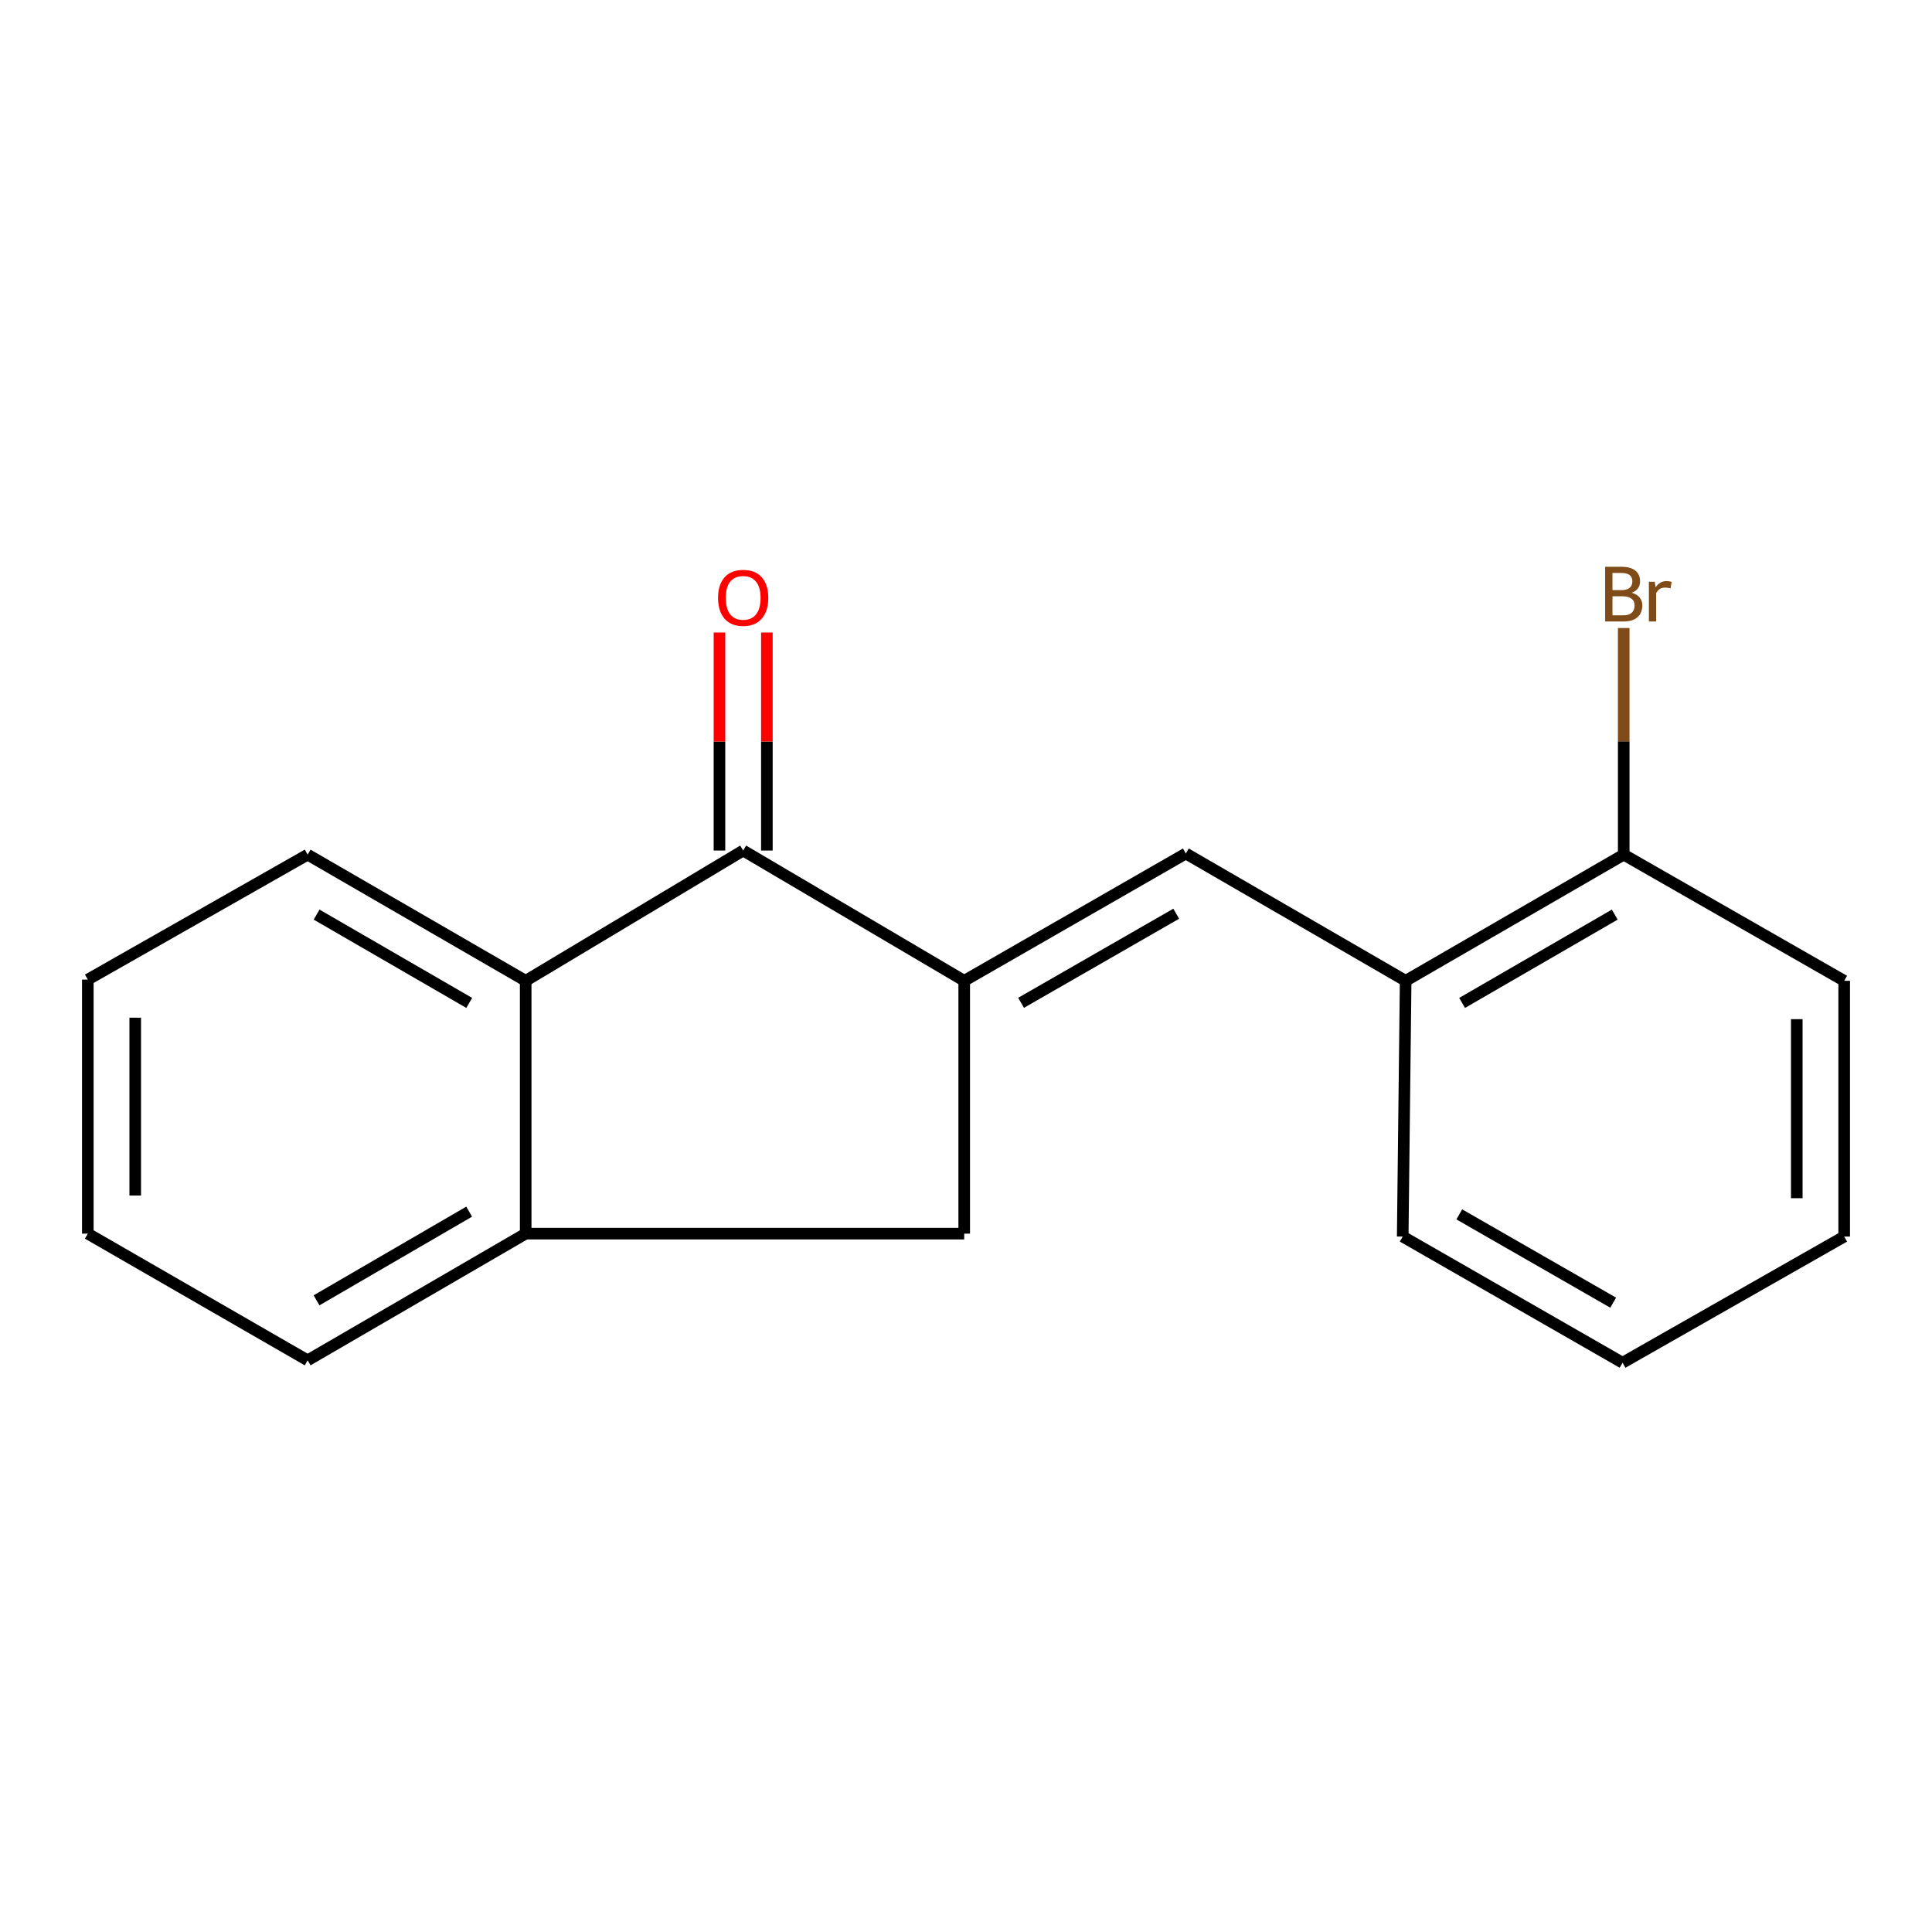 <?xml version='1.0' encoding='iso-8859-1'?>
<svg version='1.1' baseProfile='full'
              xmlns='http://www.w3.org/2000/svg'
                      xmlns:rdkit='http://www.rdkit.org/xml'
                      xmlns:xlink='http://www.w3.org/1999/xlink'
                  xml:space='preserve'
width='1000px' height='1000px' viewBox='0 0 1000 1000'>
<!-- END OF HEADER -->
<rect style='opacity:1.0;fill:#FFFFFF;stroke:none' width='1000' height='1000' x='0' y='0'> </rect>
<path class='bond-0' d='M 499.073,507.663 L 384.663,440.233' style='fill:none;fill-rule:evenodd;stroke:#000000;stroke-width:6px;stroke-linecap:butt;stroke-linejoin:miter;stroke-opacity:1' />
<path class='bond-1' d='M 499.073,507.663 L 613.797,441.774' style='fill:none;fill-rule:evenodd;stroke:#000000;stroke-width:6px;stroke-linecap:butt;stroke-linejoin:miter;stroke-opacity:1' />
<path class='bond-1' d='M 528.503,519.06 L 608.81,472.937' style='fill:none;fill-rule:evenodd;stroke:#000000;stroke-width:6px;stroke-linecap:butt;stroke-linejoin:miter;stroke-opacity:1' />
<path class='bond-4' d='M 499.073,507.663 L 499.073,638.529' style='fill:none;fill-rule:evenodd;stroke:#000000;stroke-width:6px;stroke-linecap:butt;stroke-linejoin:miter;stroke-opacity:1' />
<path class='bond-2' d='M 384.663,440.233 L 272.093,507.663' style='fill:none;fill-rule:evenodd;stroke:#000000;stroke-width:6px;stroke-linecap:butt;stroke-linejoin:miter;stroke-opacity:1' />
<path class='bond-6' d='M 396.933,440.233 L 396.933,383.81' style='fill:none;fill-rule:evenodd;stroke:#000000;stroke-width:6px;stroke-linecap:butt;stroke-linejoin:miter;stroke-opacity:1' />
<path class='bond-6' d='M 396.933,383.81 L 396.933,327.386' style='fill:none;fill-rule:evenodd;stroke:#FF0000;stroke-width:6px;stroke-linecap:butt;stroke-linejoin:miter;stroke-opacity:1' />
<path class='bond-6' d='M 372.393,440.233 L 372.393,383.81' style='fill:none;fill-rule:evenodd;stroke:#000000;stroke-width:6px;stroke-linecap:butt;stroke-linejoin:miter;stroke-opacity:1' />
<path class='bond-6' d='M 372.393,383.81 L 372.393,327.386' style='fill:none;fill-rule:evenodd;stroke:#FF0000;stroke-width:6px;stroke-linecap:butt;stroke-linejoin:miter;stroke-opacity:1' />
<path class='bond-5' d='M 613.797,441.774 L 727.566,507.663' style='fill:none;fill-rule:evenodd;stroke:#000000;stroke-width:6px;stroke-linecap:butt;stroke-linejoin:miter;stroke-opacity:1' />
<path class='bond-9' d='M 272.093,507.663 L 159.237,442.36' style='fill:none;fill-rule:evenodd;stroke:#000000;stroke-width:6px;stroke-linecap:butt;stroke-linejoin:miter;stroke-opacity:1' />
<path class='bond-9' d='M 242.874,519.108 L 163.875,473.396' style='fill:none;fill-rule:evenodd;stroke:#000000;stroke-width:6px;stroke-linecap:butt;stroke-linejoin:miter;stroke-opacity:1' />
<path class='bond-17' d='M 272.093,507.663 L 272.093,638.529' style='fill:none;fill-rule:evenodd;stroke:#000000;stroke-width:6px;stroke-linecap:butt;stroke-linejoin:miter;stroke-opacity:1' />
<path class='bond-3' d='M 272.093,638.529 L 499.073,638.529' style='fill:none;fill-rule:evenodd;stroke:#000000;stroke-width:6px;stroke-linecap:butt;stroke-linejoin:miter;stroke-opacity:1' />
<path class='bond-10' d='M 272.093,638.529 L 159.237,704.105' style='fill:none;fill-rule:evenodd;stroke:#000000;stroke-width:6px;stroke-linecap:butt;stroke-linejoin:miter;stroke-opacity:1' />
<path class='bond-10' d='M 242.836,627.147 L 163.837,673.05' style='fill:none;fill-rule:evenodd;stroke:#000000;stroke-width:6px;stroke-linecap:butt;stroke-linejoin:miter;stroke-opacity:1' />
<path class='bond-7' d='M 727.566,507.663 L 840.435,442.36' style='fill:none;fill-rule:evenodd;stroke:#000000;stroke-width:6px;stroke-linecap:butt;stroke-linejoin:miter;stroke-opacity:1' />
<path class='bond-7' d='M 756.786,519.109 L 835.794,473.397' style='fill:none;fill-rule:evenodd;stroke:#000000;stroke-width:6px;stroke-linecap:butt;stroke-linejoin:miter;stroke-opacity:1' />
<path class='bond-11' d='M 727.566,507.663 L 726.039,640.042' style='fill:none;fill-rule:evenodd;stroke:#000000;stroke-width:6px;stroke-linecap:butt;stroke-linejoin:miter;stroke-opacity:1' />
<path class='bond-8' d='M 840.435,442.36 L 840.435,383.709' style='fill:none;fill-rule:evenodd;stroke:#000000;stroke-width:6px;stroke-linecap:butt;stroke-linejoin:miter;stroke-opacity:1' />
<path class='bond-8' d='M 840.435,383.709 L 840.435,325.058' style='fill:none;fill-rule:evenodd;stroke:#7F4C19;stroke-width:6px;stroke-linecap:butt;stroke-linejoin:miter;stroke-opacity:1' />
<path class='bond-12' d='M 840.435,442.36 L 954.545,507.663' style='fill:none;fill-rule:evenodd;stroke:#000000;stroke-width:6px;stroke-linecap:butt;stroke-linejoin:miter;stroke-opacity:1' />
<path class='bond-13' d='M 159.237,442.36 L 45.455,507.036' style='fill:none;fill-rule:evenodd;stroke:#000000;stroke-width:6px;stroke-linecap:butt;stroke-linejoin:miter;stroke-opacity:1' />
<path class='bond-14' d='M 159.237,704.105 L 45.455,638.529' style='fill:none;fill-rule:evenodd;stroke:#000000;stroke-width:6px;stroke-linecap:butt;stroke-linejoin:miter;stroke-opacity:1' />
<path class='bond-15' d='M 726.039,640.042 L 839.835,705.345' style='fill:none;fill-rule:evenodd;stroke:#000000;stroke-width:6px;stroke-linecap:butt;stroke-linejoin:miter;stroke-opacity:1' />
<path class='bond-15' d='M 755.323,628.553 L 834.98,674.265' style='fill:none;fill-rule:evenodd;stroke:#000000;stroke-width:6px;stroke-linecap:butt;stroke-linejoin:miter;stroke-opacity:1' />
<path class='bond-19' d='M 954.545,507.663 L 954.545,640.042' style='fill:none;fill-rule:evenodd;stroke:#000000;stroke-width:6px;stroke-linecap:butt;stroke-linejoin:miter;stroke-opacity:1' />
<path class='bond-19' d='M 930.006,527.52 L 930.006,620.185' style='fill:none;fill-rule:evenodd;stroke:#000000;stroke-width:6px;stroke-linecap:butt;stroke-linejoin:miter;stroke-opacity:1' />
<path class='bond-18' d='M 45.455,507.036 L 45.455,638.529' style='fill:none;fill-rule:evenodd;stroke:#000000;stroke-width:6px;stroke-linecap:butt;stroke-linejoin:miter;stroke-opacity:1' />
<path class='bond-18' d='M 69.994,526.76 L 69.994,618.805' style='fill:none;fill-rule:evenodd;stroke:#000000;stroke-width:6px;stroke-linecap:butt;stroke-linejoin:miter;stroke-opacity:1' />
<path class='bond-16' d='M 839.835,705.345 L 954.545,640.042' style='fill:none;fill-rule:evenodd;stroke:#000000;stroke-width:6px;stroke-linecap:butt;stroke-linejoin:miter;stroke-opacity:1' />
<path  class='atom-7' d='M 371.663 309.434
Q 371.663 302.634, 375.023 298.834
Q 378.383 295.034, 384.663 295.034
Q 390.943 295.034, 394.303 298.834
Q 397.663 302.634, 397.663 309.434
Q 397.663 316.314, 394.263 320.234
Q 390.863 324.114, 384.663 324.114
Q 378.423 324.114, 375.023 320.234
Q 371.663 316.354, 371.663 309.434
M 384.663 320.914
Q 388.983 320.914, 391.303 318.034
Q 393.663 315.114, 393.663 309.434
Q 393.663 303.874, 391.303 301.074
Q 388.983 298.234, 384.663 298.234
Q 380.343 298.234, 377.983 301.034
Q 375.663 303.834, 375.663 309.434
Q 375.663 315.154, 377.983 318.034
Q 380.343 320.914, 384.663 320.914
' fill='#FF0000'/>
<path  class='atom-9' d='M 844.575 306.808
Q 847.295 307.568, 848.655 309.248
Q 850.055 310.888, 850.055 313.328
Q 850.055 317.248, 847.535 319.488
Q 845.055 321.688, 840.335 321.688
L 830.815 321.688
L 830.815 293.368
L 839.175 293.368
Q 844.015 293.368, 846.455 295.328
Q 848.895 297.288, 848.895 300.888
Q 848.895 305.168, 844.575 306.808
M 834.615 296.568
L 834.615 305.448
L 839.175 305.448
Q 841.975 305.448, 843.415 304.328
Q 844.895 303.168, 844.895 300.888
Q 844.895 296.568, 839.175 296.568
L 834.615 296.568
M 840.335 318.488
Q 843.095 318.488, 844.575 317.168
Q 846.055 315.848, 846.055 313.328
Q 846.055 311.008, 844.415 309.848
Q 842.815 308.648, 839.735 308.648
L 834.615 308.648
L 834.615 318.488
L 840.335 318.488
' fill='#7F4C19'/>
<path  class='atom-9' d='M 856.495 301.128
L 856.935 303.968
Q 859.095 300.768, 862.615 300.768
Q 863.735 300.768, 865.255 301.168
L 864.655 304.528
Q 862.935 304.128, 861.975 304.128
Q 860.295 304.128, 859.175 304.808
Q 858.095 305.448, 857.215 307.008
L 857.215 321.688
L 853.455 321.688
L 853.455 301.128
L 856.495 301.128
' fill='#7F4C19'/>
</svg>
